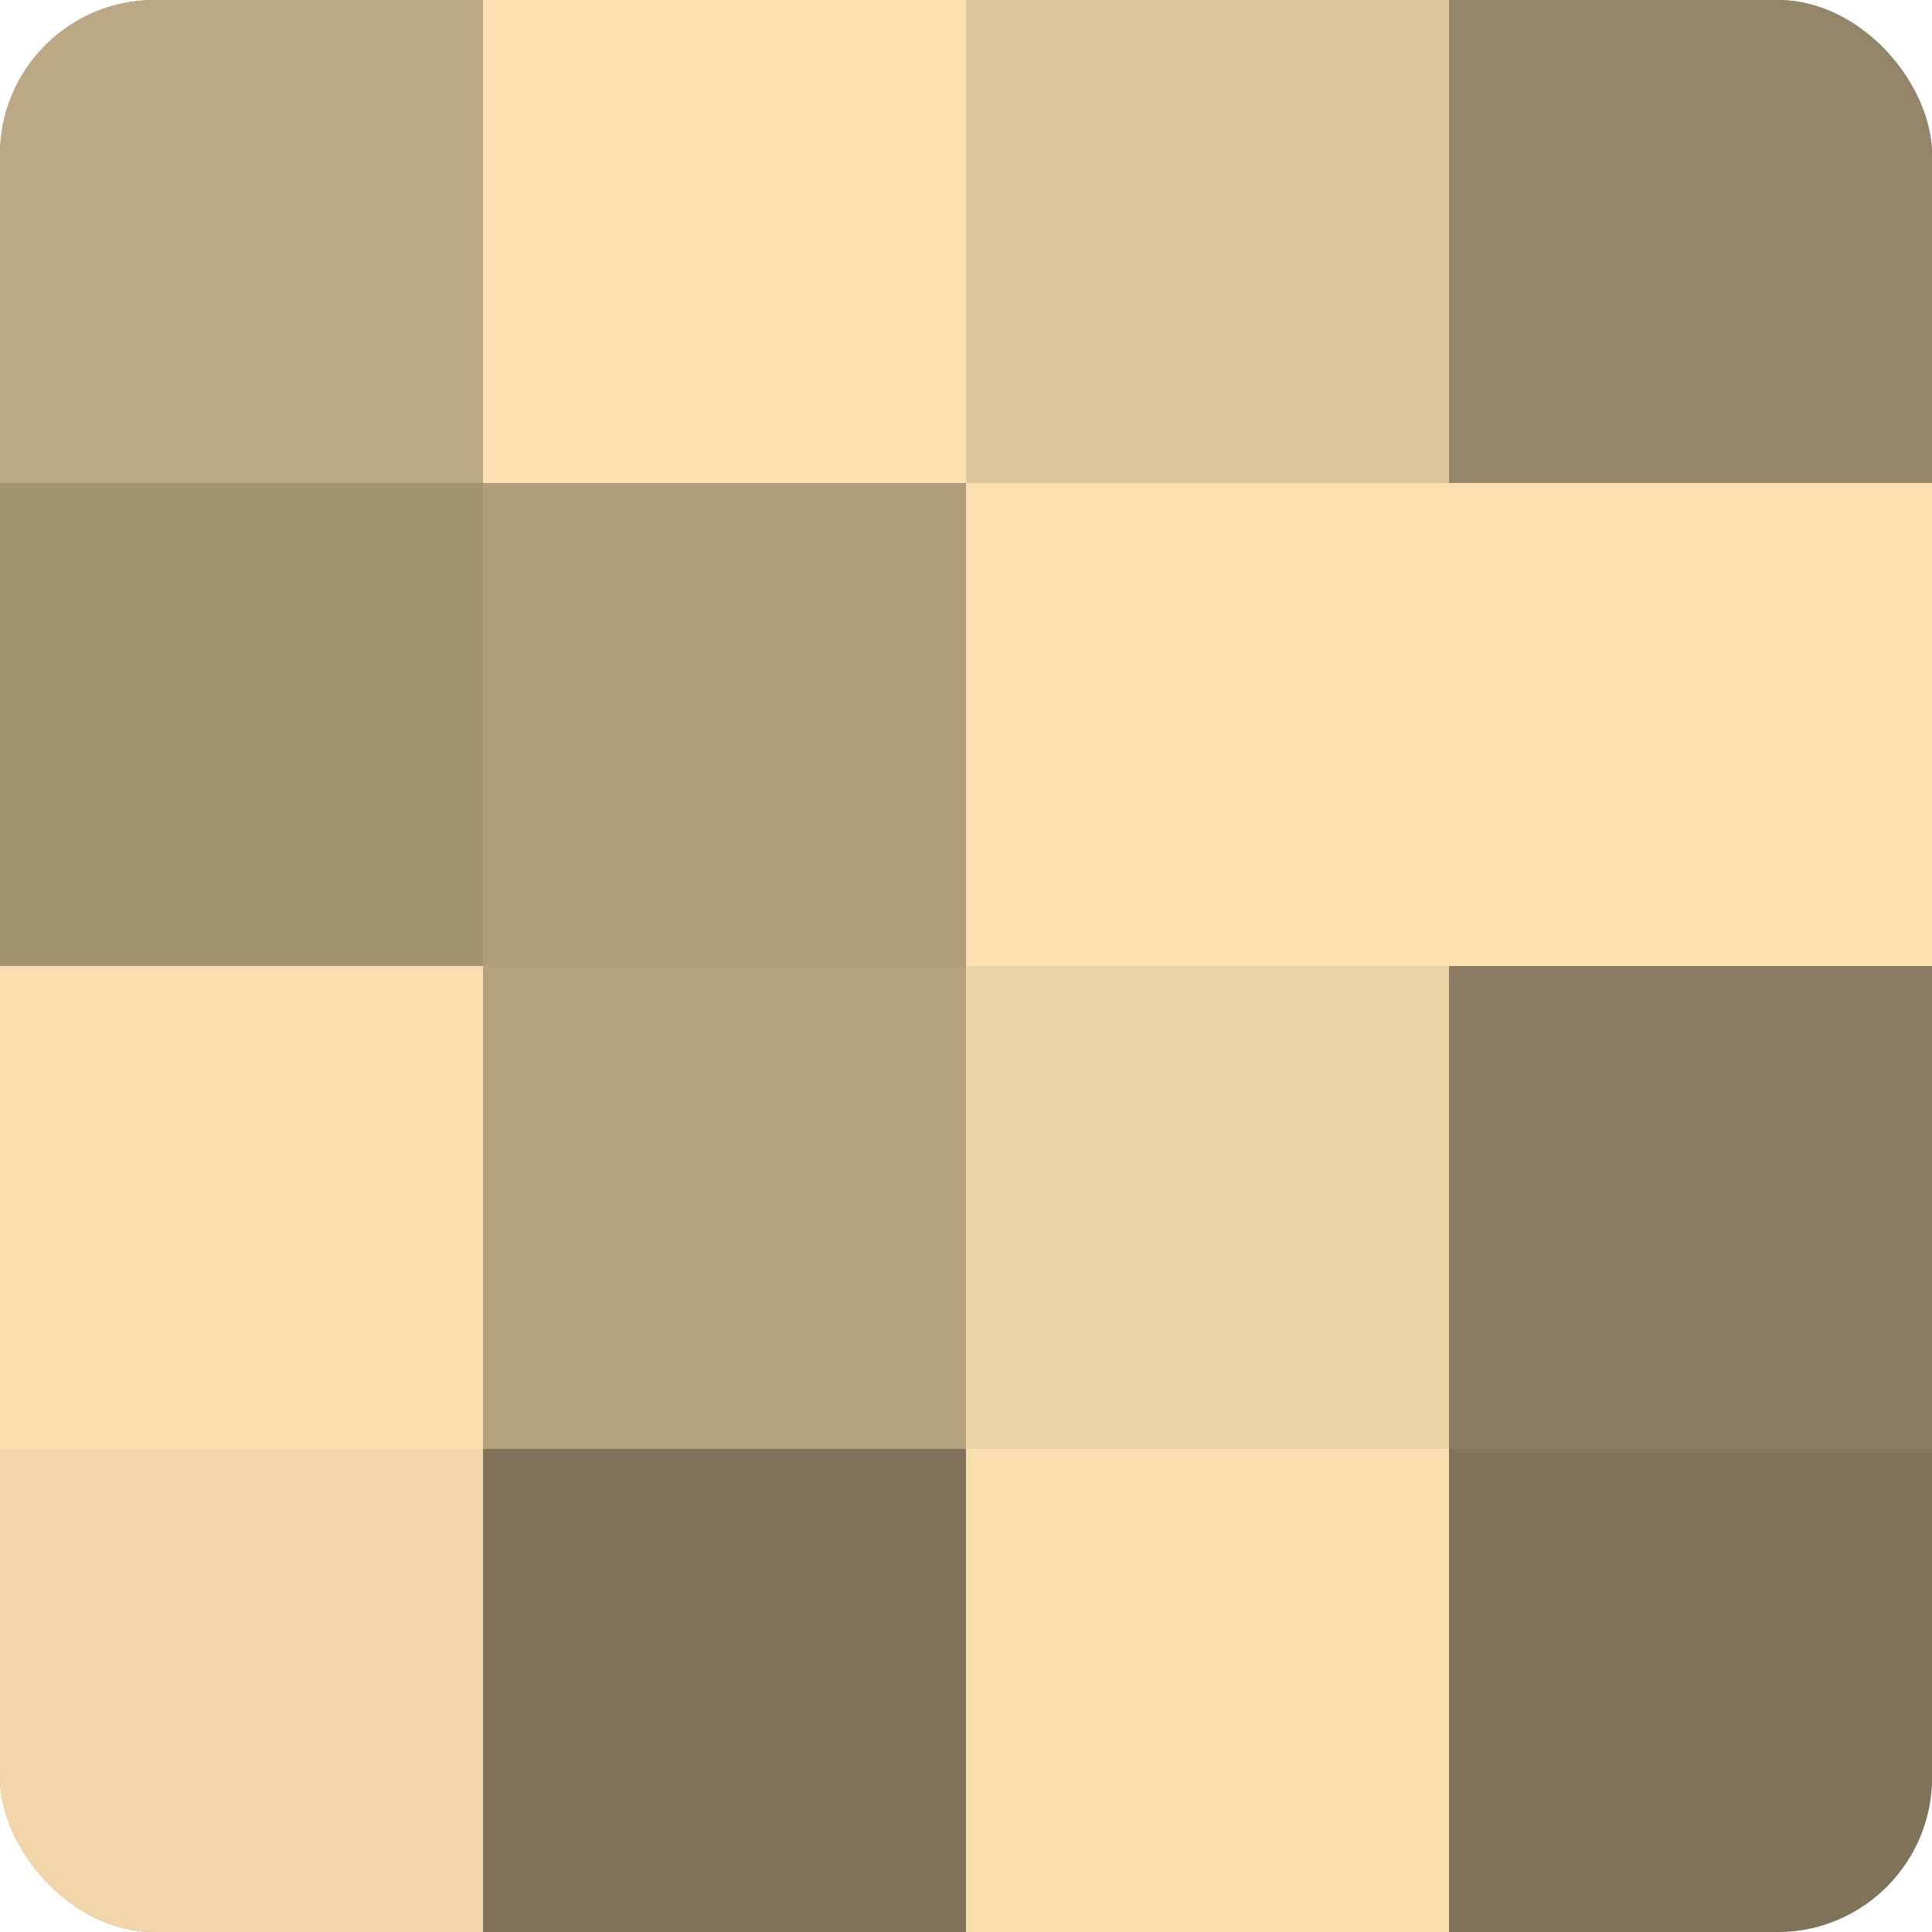<?xml version="1.0" encoding="UTF-8"?>
<svg xmlns="http://www.w3.org/2000/svg" width="60" height="60" viewBox="0 0 100 100" preserveAspectRatio="xMidYMid meet"><defs><clipPath id="c" width="100" height="100"><rect width="100" height="100" rx="8" ry="8"/></clipPath></defs><g clip-path="url(#c)"><rect width="100" height="100" fill="#a08f70"/><rect width="25" height="25" fill="#bca884"/><rect y="25" width="25" height="25" fill="#a49373"/><rect y="50" width="25" height="25" fill="#f8dead"/><rect y="75" width="25" height="25" fill="#f0d6a8"/><rect x="25" width="25" height="25" fill="#fce1b0"/><rect x="25" y="25" width="25" height="25" fill="#b09d7b"/><rect x="25" y="50" width="25" height="25" fill="#b4a17e"/><rect x="25" y="75" width="25" height="25" fill="#80735a"/><rect x="50" width="25" height="25" fill="#dcc59a"/><rect x="50" y="25" width="25" height="25" fill="#fce1b0"/><rect x="50" y="50" width="25" height="25" fill="#ecd3a5"/><rect x="50" y="75" width="25" height="25" fill="#f8dead"/><rect x="75" width="25" height="25" fill="#948468"/><rect x="75" y="25" width="25" height="25" fill="#fce1b0"/><rect x="75" y="50" width="25" height="25" fill="#8c7d62"/><rect x="75" y="75" width="25" height="25" fill="#80735a"/></g></svg>
